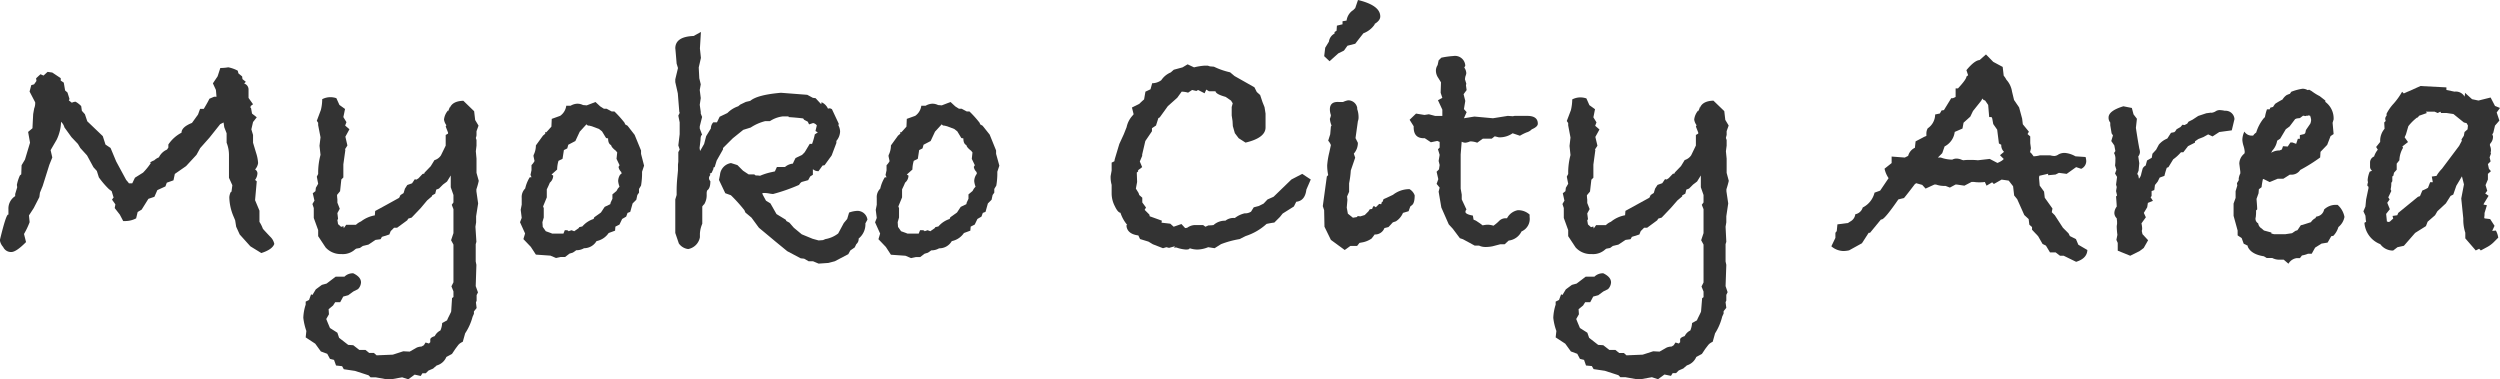 <svg xmlns="http://www.w3.org/2000/svg" width="444.59" height="67.44" viewBox="0 0 444.59 67.44"><defs><style>.cls-1{fill:#333;}</style></defs><g id="レイヤー_2" data-name="レイヤー 2"><g id="レイヤー_1-2" data-name="レイヤー 1"><path class="cls-1" d="M48.78,43.38q-.36,1-2.31,1.62l-1.95-1.2-1.89-2.1L42,40.32l-.18-1.14-.25-.6a9.19,9.19,0,0,1-.79-3.48,2.47,2.47,0,0,1,.23-.9l.16-.12.15-1.14-.6-1.32V27.54a5.92,5.92,0,0,0-.42-2.16V23.7l-.42-1.08-.12-.84-.6.3-1.91,2.4L35.6,26.34l-.66,1.2-1.85,2-2,1.39-.24,1.14-1.19.42-.24.66-1.44.66L27.46,35l-1.07.36-1.2,1.92-.71.42-.27,1.13a4.1,4.1,0,0,1-1.94.48h-.36l-.6-1.14L20.4,37l.12-.66-.6-.84.3-.42L20.16,35l-.3-1-.48-.36a15.4,15.4,0,0,1-1.8-2.1l-.36-1.14-.6-.66-1.14-2.1-1.2-1.32-.42-.72-1.14-1.2-1.26-1.74a2.12,2.12,0,0,0-.6-1,7.79,7.79,0,0,1-.78,3.18L9,26.7,9.3,28l-.53,1.32L7.59,33.07l-.49,1.2L7,35.05,6,37l-.85,1.31.12,1.2a14.22,14.22,0,0,1-1,2.1l.36,1.44Q2.88,44.82,2,44.82a1.54,1.54,0,0,1-1.44-.9A2.3,2.3,0,0,1,0,42.84V42.6q1.08-4.44,1.44-4.44a.05.05,0,0,1,.06.06v-1a2.61,2.61,0,0,1,1.2-2.34V34.5l.36-1.2L3,32.88a7.54,7.54,0,0,1,.54-1.68L3.78,31l.06-1.62.6-1,.9-3L5,23.46l.78-.66v-.18l.12-2.34.18-1a2.45,2.45,0,0,0,.18-.84v-.24l-1-1.92.3-1.14L6.06,15l.42-.6-.06-.48.78-.72.54.24.72-.66.84.12,1.5,1v.43l.54.36.24,1.4.42.36.36,1.15-.12.25.54.42a1.49,1.49,0,0,1,.66-.18,4.26,4.26,0,0,1,1,.78l.12.84.54.6.42,1.26,2.76,2.64.48,1.5.9.6,1,2.4L22.44,32l.36.42.12.18h.6l.48-1,1.44-.9A11.54,11.54,0,0,0,26.82,29s0-.06-.12-.06h-.06a2.84,2.84,0,0,1,.78-.42,2.65,2.65,0,0,1,.84-.54,2.86,2.86,0,0,1,1.44-1.38l.24-.36v-.54a6.32,6.32,0,0,1,2.34-2.1q0-1,1.86-1.74l1.08-1.5.36-1h.66q.72-1.2,1-1.8l.84-.36h.42L38.4,16l-.54-1.18.84-1.25.48-1.48a8.23,8.23,0,0,0,1-.06l.42-.06a6,6,0,0,1,1.68.6l.12.48.66.54.06.48.6.48-.3.3a1.12,1.12,0,0,1,.78,1v1.56L45,18.54l-.41.3-.07.3.12.06.18,1,.84.66-.66.84L44.7,23l.3,1v1.38l.54,1.8A7.09,7.09,0,0,1,45.9,29a2.17,2.17,0,0,1-.54,1.14.78.78,0,0,1,.42.72A2.19,2.19,0,0,1,45.36,32l.3.24-.3,3.36.78,1.86v2a5.61,5.61,0,0,1,.6,1.2q.12.18,1.32,1.44A2.43,2.43,0,0,1,48.78,43.38Z"/><path class="cls-1" d="M85.14,32.16a12.6,12.6,0,0,1-.42,1.5l0,.36.31,2.16-.36,2.28v1.08l-.12.78L84.72,43l-.12.42V46.5l.12.6-.12,3.78L85,52l-.24.48v1l-.12.3.12,1-.48.6v.42l-.24.54a9.94,9.94,0,0,1-1.32,2.94l-.42,1.5a2.78,2.78,0,0,0-.6.36l-.18.18-.54.72-.6.9-1,.54A2.6,2.6,0,0,1,77.64,65a2.2,2.2,0,0,1-.42.36l-.18.18-.84.36-.48.48h-.6l-.3.48-1.08-.24-1.14.84-1.08-.36-2,.36h-.72l-2-.36h-.9l-.36-.36-2.4-.78-2-.3-.3-.54L59.76,65l-.36-1-.72-.18-.48-.9-1.14-.42-1-1.38L54.36,60l.12-1.14a11,11,0,0,1-.54-2.34,8.29,8.29,0,0,1,.42-2.34v-.54l.6-.3.36-1,.24.12.6-1,1.08-.8.84-.23L59.7,49.2h1.56a2.11,2.11,0,0,1,1.56-.6q1.38.66,1.38,1.62a1.81,1.81,0,0,1-.54,1.2l-.83.42-.9.66-.89.24-.54,1-.89,0-.38.59-.79.66.06.9-.48.84.24.6.42,1,1.32.84.3.9,1.62,1.26.9.06,1.08.84H65l.66.54h.84l.48.42,2.88-.12,1.86-.6,1.14.06,1.26-.72a2.45,2.45,0,0,1,.84-.18l.42-.24.3-.48.6.18.24-.24v-.48c0-.24.31-.44.8-.6a2.2,2.2,0,0,1,1-1,3.66,3.66,0,0,0,.31-1.32l.87-.48.18-.42c.17-.32.33-.66.5-1l.06-.18L80.39,53l.25-.18v-1l-.36-.9.36-.72V43.5l-.42-.78.42-1.26V37.2l-.3-.78.3-.42V34.68l-.48-1.38V31.2l-.66,1.08-.72.54-.72.72-.48.18-.18.72-.54.3-.06.18-.84.72L74.82,37,73.2,38.7l-.6.18-.18.3-1.8,1.32h-.54l-.6.6-.24.6-1.32.42-.24.42-.9.12-1.26.84-1,.24L64,44.1l-.66.12-.18.12a3.21,3.21,0,0,1-2.46.84A3.59,3.59,0,0,1,57.9,44l-1.32-2V40.92l-.78-2.16V37l-.24-.72.36-.6-.3-1.32L56.1,34l.07-.6.41-.72-.24-1.26.24-.48v-.42A12.34,12.34,0,0,1,57,27.54l-.18-1.62.18-1.5-.42-2.16v-.42l-.24-.36.72-1.92a7.89,7.89,0,0,0,.24-1.92,3.2,3.2,0,0,1,1.44-.36,3.4,3.4,0,0,1,1.08.18l.54,1.2,1,.72q-.18.9-.3,1.44l.55.9-.23.61.76.66-.72,1.32.36,1.56-.42.66.06.12-.36,2.58v2.33l-.36.36L60.48,34l-.54.66a6.56,6.56,0,0,0,.06.78v.6l.42,1.08-.42.78.12,1-.12.24.12.72.54.48.42-.12.06.36.42-.6H63.3a3,3,0,0,1,.9-.6,5.58,5.58,0,0,1,2.46-1.08l.06-.78q1.68-.9,4.26-2.34l.24-.48-.3.18.85-.54.24-.78.42-.66.85-.3.48-.72.3.06.37-.24.72-.77.3-.06.06-.18,1.09-1.13.66-1.08a2.08,2.08,0,0,0,1.15-.84l.85-1.74V24l.42-.24v-.18l-.42-1.08.12-.24a2.16,2.16,0,0,1-.42-1,2.93,2.93,0,0,1,.72-1.62v.18l.24-.6L80,19v.18q.48-1.2,2.4-1.26l1.92,1.86.18,1.56.6,1-.36,1V24q0,.18-.12.54l.12.36v1l-.12,1,.12,1.32v2.52Z"/><path class="cls-1" d="M114.54,29.46l-.36,1.08A13.16,13.16,0,0,1,114,33l-.36.6v.66l-.3.42-.18.84-.66.66-.42,1.5-.48.18-.24.66-.72.42-.48,1-.72.36-.06.72-1.14.42a3.42,3.42,0,0,1-1.92,1.38l-.24.06a2.56,2.56,0,0,1-2.22,1.26,2.63,2.63,0,0,1-1.38.36l-.6.42-.6.18-.78.6h-.78l-.84.18-1-.42-2.58-.18-.9-1.38-1.32-1.38.3-1-.9-2,.3-.78-.18-1.44.18-.9v-1.2a2.12,2.12,0,0,1,.62-1.68,6.36,6.36,0,0,1,.81-2h.31l-.18-.42.18-.84v-.9a3.09,3.09,0,0,0,.54-.72l-.18-.84V27.6a3.85,3.85,0,0,0,.42-1.74l1.26-1.74q.3-.24.42-.36l-.06-.24h.24l.9-1,.06-1.38,1.5-.54a2.59,2.59,0,0,0,1.08-1.8h.78a2.55,2.55,0,0,1,1.2-.36,2.25,2.25,0,0,1,1,.24l.66.06,1.56-.6.84.78.66.42h.48l.9.48h.48a19.1,19.1,0,0,1,1.8,2l.12.3.42.24,1.26,1.62L114,26.76v.6Zm-4,1.42-.06-.3a1.54,1.54,0,0,1-.48-.9l.18-.3-.54-1.13.12-1.14-.24-.3q-.78-.6-.84-1-.54-.24-.54-1.2l-.36-.06-.72-1.19-.54-.42-1.26-.48-.48-.12a.48.48,0,0,1-.48-.24l-1.2,1.31-.78,1.67-1.26.66-.18.65-.6.3-.24,1.55-.72.36a5.64,5.64,0,0,0-.24,1.55l-1,.89.3.18a1.65,1.65,0,0,1-.6,1.26c-.14.35-.32.75-.54,1.19v1.43l-.66,1.61.12.3v1.67l-.24.83.06.84.54.77.84.3.3.12h2l.24-.6h.24q.36,0,.42.18l.54-.18.48.18.78-.54.12-.19.54-.12a4.47,4.47,0,0,1,2-1.33l.12-.3,1.19-.85.66-1,1-.48.07-.3.31-.66v-.78l.72-.6.24-.42.3-.36a3.69,3.69,0,0,1-.24-1,2.23,2.23,0,0,1,.36-1.14Z"/><path class="cls-1" d="M154.26,39.06l-.36.66a3.26,3.26,0,0,1-1.2,2.7,1.2,1.2,0,0,1-.42,1L152,44l-.78.54-.36.66-2.4,1.26-1.14.3-1.74.12-1-.42h-.78L143,46l-.6-.06L140,44.67l-2.16-1.77q-1-.84-2.88-2.4l-1.32-1.8-1.08-.9-.18-.42-.54-.66a27,27,0,0,0-1.86-2l-1-.36L127.86,32l.18-.9A2.32,2.32,0,0,1,130,29l1.14.36,1,1,1,.66h1l.24.18a4.11,4.11,0,0,1,.78.06,11,11,0,0,1,2.1-.66l.54-.12.36-.78h1.44a2.49,2.49,0,0,1,1.38-.6H141q.18-.42.48-1l1.14-.54.48-.48.9-1.5h.42a11.39,11.39,0,0,0,.48-1.68l.54-.36-.42-.24.24-1a1.1,1.1,0,0,0-.66-.42l-.72.24-.23-.48L143,21.3l-.17-.24c-.61-.08-1.47-.16-2.59-.24V20.7H139.2a5.33,5.33,0,0,0-2.28.84h-.84a8.45,8.45,0,0,0-2.58,1.14l-1.32.41-1.86,1.5-1.74,1.73,0,.24-1.13,2-.35,1.14-.23.12v.24q-.18.36-.3.66l-.36.18.12.18-.18.3a.67.67,0,0,0-.06.3.75.75,0,0,0,.24.54c0,.84-.18,1.38-.55,1.62a1.2,1.2,0,0,0-.11.48v.3a3.08,3.08,0,0,1-.42,1.68,2.2,2.2,0,0,0-.36.42v3.07a5.11,5.11,0,0,0-.42,1.74v.66a2.61,2.61,0,0,1-2.08,2.1,2.36,2.36,0,0,1-1.67-1l-.63-1.86V35.46l.24-.78V34q0-1.2.12-2.43t.12-1.29v-1l.06-.54V27.06l.24-.48-.24-.72.24-2v-2.1l-.24-1.2.24-.48-.07-.24-.26-3.24-.45-2V14.1l.48-2-.24-.78-.12-1.44q-.12-1.44-.12-1.26c0-1.4,1.08-2.14,3.26-2.22l1.3-.72-.18,2.94.18,1.68L124.26,12l.1,1.92.26,1.08-.18,1,.18,1.44-.18,1.2.18,1.26v.3l.24.6-.42,1.68v.36l.42,1.14c-.19.08-.28.38-.28.9l-.17,1.44.09.54.72-1.26.36-1.38.84-1.38a1.6,1.6,0,0,1,.42-1.08h.66l.48-1,1.38-.66a4.86,4.86,0,0,1,1.92-1.2l.36-.3,1-.48.78-.18q1.26-1.08,5.46-1.44l4.68.36,1,.54.48.06,1,1.08.06-.36a2.26,2.26,0,0,1,1.14,1.14q.3-.06.24-.06a.8.8,0,0,1,.48.18L149.16,22l-.06.3a2.46,2.46,0,0,1,.3,1.08,2.72,2.72,0,0,1-.66,1.68v.36l-.84,2.22-1.26,1.74-.36.06-.72,1a1.38,1.38,0,0,1-1-.36v1l-.48.3-.36.66-1.08.3q-.24.06-.54.54a31.52,31.52,0,0,1-4.62,1.62,4.9,4.9,0,0,1-.69-.09,5.13,5.13,0,0,0-.87-.09.84.84,0,0,0-.36.06c0,.12.26.56.66,1.31l.79.48,1.08,1.9,1.64,1,.12.24.54.29.78.9,1.41,1.17,1.92.79,1.08.3.78-.06.42-.18a5.18,5.18,0,0,0,2.28-1l1-1.86.6-.72L151,37.8a4.84,4.84,0,0,1,1.44-.3A1.79,1.79,0,0,1,154.26,39.06Z"/><path class="cls-1" d="M177.72,29.46l-.36,1.08a13.16,13.16,0,0,1-.18,2.46l-.36.6v.66l-.3.42-.18.84-.66.66-.42,1.5-.48.18-.24.66-.72.42-.48,1-.72.36-.06.72-1.14.42a3.42,3.42,0,0,1-1.92,1.38l-.24.06A2.56,2.56,0,0,1,167,44.16a2.63,2.63,0,0,1-1.38.36l-.6.42-.6.18-.78.6h-.78l-.84.18-1-.42-2.58-.18-.9-1.38-1.32-1.38.3-1-.9-2,.3-.78-.18-1.44.18-.9v-1.2a2.12,2.12,0,0,1,.62-1.68,6.36,6.36,0,0,1,.81-2h.31l-.18-.42.18-.84v-.9a3.09,3.09,0,0,0,.54-.72l-.18-.84V27.6a3.85,3.85,0,0,0,.42-1.74l1.26-1.74q.3-.24.42-.36l-.06-.24h.24l.9-1,.06-1.38,1.5-.54a2.59,2.59,0,0,0,1.08-1.8h.78a2.55,2.55,0,0,1,1.2-.36,2.25,2.25,0,0,1,1,.24l.66.06,1.56-.6.84.78.66.42h.48l.9.48h.48a19.1,19.1,0,0,1,1.8,2l.12.3.42.24L176,23.94l1.14,2.82v.6Zm-4,1.42-.06-.3a1.54,1.54,0,0,1-.48-.9l.18-.3-.54-1.13.12-1.14-.24-.3q-.78-.6-.84-1-.54-.24-.54-1.2l-.36-.06-.72-1.19-.54-.42-1.26-.48-.48-.12a.48.48,0,0,1-.48-.24l-1.2,1.31-.78,1.67-1.26.66-.18.65-.6.3-.24,1.55-.72.36a5.64,5.64,0,0,0-.24,1.55l-1,.89.3.18a1.65,1.65,0,0,1-.6,1.26c-.14.35-.32.75-.54,1.19v1.43l-.66,1.61.12.3v1.67l-.24.83.06.84.54.77.84.3.3.12h2l.24-.6H164q.36,0,.42.18l.54-.18.48.18.78-.54.12-.19.54-.12a4.47,4.47,0,0,1,2-1.33l.12-.3,1.19-.85.66-1,1-.48.07-.3.31-.66v-.78l.72-.6.24-.42.3-.36a3.69,3.69,0,0,1-.24-1,2.23,2.23,0,0,1,.36-1.14Z"/><path class="cls-1" d="M233.1,31.92l-.78,1.8q-.24,2-1.8,2.16l-.42.84-2,1.26-.48.6-1,1q-.54.06-1.38.24a10.13,10.13,0,0,1-3.72,2.16l-1.08.54a16.81,16.81,0,0,0-3.3.9l-1.14.72-1.14-.18a5.39,5.39,0,0,1-1.92.42,4.36,4.36,0,0,1-1.38-.24q0,.24-.66.24a6.31,6.31,0,0,1-1.68-.36h-.48l.24-.24-1.08.3-.48-.12-.6.18-1.8-.7-.78-.47-1.5-.46-.3-.64c-1.24-.16-1.94-.68-2.1-1.58V40h.12a6.42,6.42,0,0,1-1.2-2.16q-.48-.06-1-1.17a4.88,4.88,0,0,1-.57-2.25V32.88a5.19,5.19,0,0,1-.18-1.56l.18-1V28.92l.49-.24.06-.36.81-2.7.8-1.74.5-1.26a4.35,4.35,0,0,1,1-2l.25-.3-.3-1.2,1.32-.66a11.31,11.31,0,0,1,.84-.78l.24-1.38.9-.42.3-1.08a2.72,2.72,0,0,0,1.62-.54,3.74,3.74,0,0,1,1.68-1.38l.54-.48,1.56-.42.9-.54,1.14.54a11.18,11.18,0,0,1,1.8-.3h.66l.36.12.72.06a13.14,13.14,0,0,0,2.88,1l.78.66,3.54,2,.42.84.6.54.42,1.26.36.9.18,1.14v2.46q0,1.86-3.56,2.7l-1.22-.78-.68-.9-.36-1.26-.05-.89-.15-1,0-1.5.18-.66-.3-.48-.78-.54-.18-.12q-1.74-.48-1.8-1H215l-.48-.3-.3.66L213.06,16l-.3.18L212,16l-.72.48a4,4,0,0,0-1.14-.18l-.78,1.08-1.68,1.5-1.44,2L206,21l-.42,1.32-.72.48v.54l-1.18,1.74-.56,2.4v.24l-.42,1,.42,1-.72.54v.24l-.24.18.06,1.68L202,33.54l.48.78.12.36.54.48V36l.66.9-.24.42.84.84.06.3,2.16.78-.06.36,1.56.18.6.54,1.38-.48.66.72.36-.05a2.47,2.47,0,0,1,1.39-.49h1.44l.42.3.54-.24a5,5,0,0,0,.9-.06,3,3,0,0,1,2.11-.77,2.34,2.34,0,0,1,1.68-.48,4.53,4.53,0,0,1,1.74-.83,1.93,1.93,0,0,0,1.14-.3l.48-.77.91-.24.84-.42.7-.74,1.08-.48,3.17-3.07,1.92-1Z"/><path class="cls-1" d="M251.58,34.74q0,1.38-.48,1.74l-.3.24-.3.84-1,.3a3.32,3.32,0,0,1-1.26,1.5l-.54.18-.78.84-.72.18a1.77,1.77,0,0,1-1.74,1.14q-.12.18-.54.72a4.29,4.29,0,0,1-1.86.72l-.3.06-.42.54h-1.2l-1,.72-2.46-1.8-1.14-2.34-.06-2.94-.24-.72.72-5.28.24-.24a8.87,8.87,0,0,1-.18-1.74,13.64,13.64,0,0,1,.36-2.22l.3-1.38a2.42,2.42,0,0,0-.48-.78l.36-1.14.12-1.38.12-.18a3.78,3.78,0,0,1-.3-1.2,2,2,0,0,0,.12-.33,1.29,1.29,0,0,0,.06-.33,3.23,3.23,0,0,1-.18-1q0-1.44,1.62-1.32h.72a3.57,3.57,0,0,1,.9-.3,1.63,1.63,0,0,1,1.62,1.32v.24a4.36,4.36,0,0,1,.24,1.38,1.86,1.86,0,0,1-.12.78l-.42,3,.42.84a2.87,2.87,0,0,1-.72,1.92l.24.72-.78,2.28a16.85,16.85,0,0,1-.3,2.28v1.5l-.36.84.06.6-.12,1.38L239.7,38l.9.72.72-.12.12-.18.48.06.78-.24.66-.66.23-.36.42-.06.12-.3.18-.24.36.24.6-.6.36.06.12-.42h.12l.17-.48.55-.24,1.14-.54a4.73,4.73,0,0,1,2.7-1h.24A2.11,2.11,0,0,1,251.58,34.74ZM245.46,2.93q0,.72-1,1.32v.11a4.2,4.2,0,0,1-2,1.56L241.61,7l-.6.78-1.38.35L239,9l-1,.49-1.56,1.4-.95-.9.18-1.5.66-1.08a1.89,1.89,0,0,1,1-1.44V5.7l.36-.24.06-.9,1-.24V3.78l.72-.12a2.63,2.63,0,0,1,1-1.74l.18-.12.36-.36L241.5,0C244.14.64,245.46,1.61,245.46,2.93Z"/><path class="cls-1" d="M273.48,22q0,.54-1.08,1a2,2,0,0,1-.9.54,8.13,8.13,0,0,0-1.2.6L269,23.7a4,4,0,0,1-2.46.72l-.72-.18-.54.42H263.7l-1,.72a3.69,3.69,0,0,0-1.26-.24,2.71,2.71,0,0,1-.84.24,1.49,1.49,0,0,1-.66-.18l-.18,2.28v3.78l0,2.28.19,1.08,0,.84.84,1.8a.58.58,0,0,0-.18.42q0,.42,1.32.66l.12.72.42.18.72.48.48.36a5.06,5.06,0,0,1,.84-.12,3.4,3.4,0,0,1,1.08.18,7.19,7.19,0,0,0,1-.84,1.59,1.59,0,0,1,1-.48H268a2.74,2.74,0,0,1,1.92-1.44,3,3,0,0,1,2.1.78v.42a2.43,2.43,0,0,1-1.44,2.58,2.9,2.9,0,0,1-2.28,1.62l-.72.66h-.78l-1.38.36a6.1,6.1,0,0,1-1.38.12,2.52,2.52,0,0,1-1-.24h-.78l-2.1-1.14-.54-.18-1.26-1.68-.72-.78-1.32-3-.48-2.82.18-.72-.54-.66.3-.84-.3-1.32.42-.42.12-.78-.18-.72.18-1.08-.3-1,.3-.3v-1l-.42-.18-1.14.24-1.08-.72h-.18q-1.8,0-1.8-1.95v-.18l-.72-1.15,1.14-1.1,1.5.24.78-.12,1.14.3h1.26V19.5l-.78-1.68.78-.42-.3-.9.06-1.86-.48-.78a2.29,2.29,0,0,1-.42-1.2,1.75,1.75,0,0,1,.3-1.08l.18-.84.48-.48a15,15,0,0,1,2.16-.3,1.82,1.82,0,0,1,2.1,1.75l-.18.3a1.86,1.86,0,0,1,.36,1,1.8,1.8,0,0,1-.06.3l-.12.36-.06.42.24.79-.06.3.12.84-.54.73.3,1.2-.24,1.45.48.54-.48,1.09,1.86-.3,3.3.3,2.64-.42.9.06.3-.06h2.34Q273.48,20.64,273.48,22Z"/><path class="cls-1" d="M307.44,32.16q-.15.66-.42,1.5l0,.36.32,2.16L307,38.46v1.08l-.13.78L307,43l-.13.42V46.5l.13.6-.13,3.78.36,1.08-.23.48v1l-.13.3.13,1-.48.6v.42l-.25.54A9.94,9.94,0,0,1,305,59.28l-.42,1.5a2.62,2.62,0,0,0-.59.36l-.18.18-.55.72-.6.9-1,.54a2.64,2.64,0,0,1-1.68,1.5,3.09,3.09,0,0,1-.42.36l-.19.18-.83.36-.48.48h-.6l-.3.48L296,66.6l-1.15.84-1.08-.36-2,.36h-.71l-2-.36h-.9l-.35-.36-2.41-.78-2-.3-.31-.54L282.05,65l-.35-1-.73-.18-.47-.9-1.14-.42-1-1.38L276.65,60l.13-1.14a9.89,9.89,0,0,1-.55-2.34,8.66,8.66,0,0,1,.42-2.34v-.54l.6-.3.37-1,.24.12.6-1,1.08-.8.84-.23L282,49.2h1.55a2.13,2.13,0,0,1,1.57-.6q1.38.66,1.38,1.62a1.81,1.81,0,0,1-.54,1.2l-.84.42-.89.66-.9.24-.53,1-.9,0-.37.59-.8.66.06.9-.48.84.24.6.42,1,1.32.84.31.9,1.61,1.26.91.06,1.08.84h1.08l.66.54h.84l.47.42,2.88-.12,1.87-.6,1.13.06,1.26-.72a2.49,2.49,0,0,1,.84-.18c.08,0,.23-.12.42-.24l.31-.48.59.18.24-.24v-.48c0-.24.31-.44.81-.6a2.11,2.11,0,0,1,1-1,4.15,4.15,0,0,0,.31-1.32l.86-.48.19-.42c.16-.32.33-.66.49-1l.06-.18.19-2.34.25-.18v-1l-.36-.9.36-.72V43.5l-.42-.78.42-1.26V37.2l-.31-.78.31-.42V34.68l-.48-1.38V31.2l-.67,1.08-.71.54-.72.72-.48.18-.18.72-.55.3,0,.18-.85.72L297.12,37,295.5,38.7l-.61.18-.18.3-1.79,1.32h-.54l-.6.6-.24.6-1.33.42-.24.42-.89.12-1.27.84-1,.24-.48.36-.66.12-.18.12a3.19,3.19,0,0,1-2.45.84A3.58,3.58,0,0,1,280.2,44l-1.32-2V40.92l-.78-2.16V37l-.24-.72.35-.6-.29-1.32.47-.36.07-.6.42-.72-.25-1.26.25-.48v-.42a12.27,12.27,0,0,1,.41-2.94l-.17-1.62.17-1.5-.41-2.16v-.42l-.25-.36.73-1.92a8.41,8.41,0,0,0,.24-1.92,3.16,3.16,0,0,1,1.44-.36,3.49,3.49,0,0,1,1.08.18l.53,1.2,1,.72c-.12.6-.21,1.08-.29,1.44l.55.9-.23.61.76.66-.73,1.32.37,1.56-.43.66.06.12-.35,2.58v2.33l-.36.36-.24,2.1-.55.66a6.56,6.56,0,0,0,.06.78v.6l.42,1.08-.42.78.13,1-.13.24.13.72.54.48.42-.12.06.36.42-.6h1.74a2.72,2.72,0,0,1,.9-.6A5.48,5.48,0,0,1,289,38.28l.06-.78,4.26-2.34.24-.48-.31.18.85-.54.24-.78.43-.66.84-.3.49-.72.3.06.36-.24.73-.77.3-.06.06-.18,1.09-1.13.66-1.08a2.15,2.15,0,0,0,1.15-.84l.84-1.74V24l.42-.24v-.18l-.42-1.08.12-.24a2.16,2.16,0,0,1-.42-1,3,3,0,0,1,.72-1.62v.18l.24-.6.07-.24v.18c.31-.8,1.11-1.22,2.39-1.26l1.93,1.86.18,1.56.6,1-.36,1V24a5.46,5.46,0,0,0-.13.54l.13.36v1l-.13,1,.13,1.32v2.52Z"/><path class="cls-1" d="M371.21,44.46q-.06,1.5-2,2.1L367,45.48h-.66l-.78-.6h-1l-.72-1.2-.6-.3L362.45,42l-1.08-1.14v-.48l-.48-.42-.12-1-.78-.72-1.26-2.82-.54-.66L358,33.12l-.78-1-1.26-.18-1.38.78-.3-.3-1,.6-.3-.66a5,5,0,0,1-.9.06,5.44,5.44,0,0,1-1-.06h-.48l-1.26.66L348,32.82h-.24l-1,.54-.78-.3a4.39,4.39,0,0,1-1.68-.24H344l-1.56.72-.6-.66-1.08-.3-.24.18q-1.32,1.74-1.92,2.46l-1,.24q-2.28,3.3-2.88,3.54l-.24.06-1.92,2.34h-.24l-1.2,1.86-2.28,1.26a5.16,5.16,0,0,1-1,.12,3.37,3.37,0,0,1-2.16-.84l.72-1.5v-.9l.24-.3.12-1.2,1.86-.24.48-.3a1.66,1.66,0,0,0,.84-1.26,1.7,1.7,0,0,0,1.32-1.2,4,4,0,0,0,2.1-2.64l1-.36,1.5-2.22a4.64,4.64,0,0,1-.72-1.68l1.26-1V27.84l2.34.18.6-.3a2.18,2.18,0,0,1,1.2-1.44l.12-1.14,1.26-.66a3.63,3.63,0,0,1,.66-.3v-.36a1.9,1.9,0,0,1,.24-1,3,3,0,0,0,1.32-2.46l.84-.18.3-.54.42-.06L347,17.46h.3l.48-.22V15.72h.42q1.5-1.62,1.5-2.1l.3-.24-.3-.9q1.44-1.74,2.34-1.8l1.14-1L354.47,11l1.68.9.18,1.56a3.76,3.76,0,0,1,.48.72,4,4,0,0,1,1,2.1l.36,1.5.9,1.32.54,2,.12,1,1.08,1.32-.24.42.48.42v1.2l.12.9q-.18.9-.18.66l.3.3.36.48a5.19,5.19,0,0,0,1.14-.18h1.8a3.28,3.28,0,0,0,.72.12,1.33,1.33,0,0,0,.75-.27,2.2,2.2,0,0,1,1.23-.27,4.61,4.61,0,0,1,1.8.6l1.8.12a3.28,3.28,0,0,1,.12.72,1.5,1.5,0,0,1-.9,1.38l-.9-.3-1.68,1.2-1.38-.18-.6.3-1.32.12V30.9l-1.56.36-.06.36.12,1.38.78,1.08.12,1.08L365,37.08l-.12.66.54.54,1.44,2.22,1,1,.24.48,1.08.54.42,1Zm-14.82-16.2h-.06l-.66-.66.72-.6a1.57,1.57,0,0,1-.49-1.25l-.42-.24-.31-2.45-.7-1-.18-1-.12-.24h-.42l-.18-2.16-.54-.78-.3-.12-.18-.24-.24.42-1.44,1.8-.48,1-1.2,1.08L349,22.86l-1.38.6a3.35,3.35,0,0,1-1.8,2.58l-.42,1.2-.78.78h.54a5.92,5.92,0,0,0,1.8.36h.24a1.6,1.6,0,0,1,.72-.18,2.41,2.41,0,0,1,1,.24l.24.06a7.69,7.69,0,0,1,1.14-.06,12.65,12.65,0,0,1,1.44.06l2.1-.24,1.38.72q1-.42,1.2-.84a.05.05,0,0,0,.06.06Z"/><path class="cls-1" d="M397.37,21.18l-.48,2-2.22.3-1.2.78-.78-.36-.84.47-.9.35-.6.41,0,.23-1.24.63-.84,1.09h-.42a7.76,7.76,0,0,1-1.38,1.26l-.84,1.38-.3.12a14.29,14.29,0,0,0-.42,1.44l-.84.3-.36.72-.48.6-.12.9-.48.18v.9l-.18.18q.18.3.42.66l-.9.36-.12.78-.6,1,.36.78-.78,1.08a5.06,5.06,0,0,1,.12.84v.24a1,1,0,0,0-.06.3l.12.54,1,1.08-.78,1.38-.72.54-1.68.84-2.22-.9V43.2l-.24-.54.18-.9a12.73,12.73,0,0,1-.12-1.44,2.58,2.58,0,0,1,.06-.48v-.42l-.06-.6a1.32,1.32,0,0,1-.42-1,2,2,0,0,1,.42-1.08q0-.3-.12-1.8l.18-.18-.18-.78.12-.72-.12-.42.18-1.38-.36-.6.24-.66-.24-.78a6.1,6.1,0,0,0,.06-1,2.07,2.07,0,0,0-.24-1.2l.24-.36L376,25.86l-.54-.78.3-1-.24-.36-.24-1.44v-.48a1.36,1.36,0,0,1-.3-.9q0-1.2,2.64-2l1.5.3.3,1.14.6.78-.18,1.62q.18,1.2.42,2.64l.18,1a2.72,2.72,0,0,1,.12.66,1.37,1.37,0,0,1-.3.78l.18,1.2-.12,1.32-.24.6.18.24.12.6a1.69,1.69,0,0,0,.42-.9l.24-.9a1.18,1.18,0,0,1,.54-.54l.24-.9.84-.48.12-.72.66-.72.48-.9a3.79,3.79,0,0,1,1.5-1.08l.12-.18.54-.84.6-.12.18-.18.24-.36.66-.36.36-.42.36.06.48-.24.24-.36.72-.36,1-.66,1.44-.48.9-.12V20a.05.05,0,0,0-.06.06h.06a1.84,1.84,0,0,0,.72-.24,1.31,1.31,0,0,1,.84-.24,5.06,5.06,0,0,1,.84.12A1.58,1.58,0,0,1,397.37,21.18Z"/><path class="cls-1" d="M416.93,38.58a3,3,0,0,1-1.08,1.8,3.74,3.74,0,0,1-.9,1.56l-.36.06-.66,1.14-1.08.18-1.14.72-.6,1.08h-.66a4.59,4.59,0,0,1-1.08.31l-.36.47h-.54a2,2,0,0,0-1.5,1l-.84-.72h-.72a2.68,2.68,0,0,1-1.32-.3h-1l-.48-.3c-1.52-.24-2.48-.81-2.88-1.72V43.7l-.72-.36-.36-1-.72-.48V41l-.72-2.62V36.2l.36-1V34l.3-1-.06-.42.42-.71-.12.12a2.55,2.55,0,0,1,.3-1.14v-.3l-.18-1.44a2.33,2.33,0,0,1,.9-1.8.84.84,0,0,0,.06-.36,4.79,4.79,0,0,0-.21-1,4.64,4.64,0,0,1-.21-1.05,3.58,3.58,0,0,1,.36-1.5,1.56,1.56,0,0,0,1.38.72h.18a1.69,1.69,0,0,1,.54-.54,7.52,7.52,0,0,1,1.32-2.52l.24-.24a7.46,7.46,0,0,1,.36-1.38h.48l.12-.3.48-.12a4.57,4.57,0,0,1,.39-.57,14.12,14.12,0,0,1,1.29-.75,2.61,2.61,0,0,1,.72-.78,4.66,4.66,0,0,1,.6-.24l.24-.36a9.41,9.41,0,0,1,2-.54,1.78,1.78,0,0,1,.9.24l.3-.06.42.24a9.46,9.46,0,0,0,1.44.9l1,.78v.24A3.66,3.66,0,0,1,415,21.24l-.18.6.18,2-.54.36-.6,1.56L412.67,27l-.06,1a29.2,29.2,0,0,1-3.54,2.22,1.85,1.85,0,0,1-1.68.84h-.18l-1.14.72h-1l-1.44.6-1.08-.54h-.12a13,13,0,0,0-.24,1.45l-.48.36-.06.72-.36,1c.08,1,.12,1.59.12,1.87l-.2.18a8.12,8.12,0,0,1-.05,1.15.41.41,0,0,1-.05.18v.18a.9.9,0,0,0,.48.79,1.21,1.21,0,0,0,.6.9l.42.37,1.32.36v.18l.48.12h2l1.2-.18.6-.41.36-.12.6-.89.3-.06,1.5-.48a2,2,0,0,1,.78-.71l.18-.29a1.54,1.54,0,0,0,1.38-1.25,3,3,0,0,1,2.16-.83h.24A3.76,3.76,0,0,1,416.93,38.58ZM411,21.3a3,3,0,0,0-.18-.72l-.3-.06-.12.06h-.24a.53.53,0,0,1-.24.06.46.46,0,0,1-.18-.06h-.18L409,21l-.54.06-.3.12-1,1.32-.66.48-1,1.68-.54.36a3.39,3.39,0,0,1-.84,1.74l-.24.42a2.73,2.73,0,0,1,1.5-.42l.42-.18L406,26l.84.06.48-.72h.36l.66.24.3-.9H409v-.66l.78-.18.18-.18.12-.54.78-1.14A1.94,1.94,0,0,0,411,21.3Z"/><path class="cls-1" d="M444.59,19.2,444,20l.48,1.44-.78.9-.3,1.26-.18.3.12.3a1.71,1.71,0,0,1-.42,1.26l-.12.18v.24a2,2,0,0,1,.18.78,1,1,0,0,1-.06.42l.06.24-.24.66.18.72-.48.48.18.84.36.42-.54.48v1l-.42,1,.3,1-.36.48.6.42-.84,1.38-.06.18.6.12-.42,1.38V38a2.85,2.85,0,0,1-.06.66l.06.18,1,.12.78,1.2-.42.9.66-.06a3.86,3.86,0,0,1,.42,1.26l-.9.9a5.17,5.17,0,0,1-1.2.84l-1,.54-.3-.3-.6.3-1.86-2.15v-1a7.65,7.65,0,0,1-.36-2.21v-.35l-.36-3.53.48-2.51-.36-1.43-1,1.68-.54,1.56-.48.24-.84,1.33-1.5,1.39-.42.72-1.32,1.15-.3.78-1.92,1.21-2,2.29-1.14.25-.78.6a2.78,2.78,0,0,1-2.28-1.14,4.4,4.4,0,0,1-2.82-3.8l.3-.18-.06-.36-.06-.72-.36-.78.36-.85.12-1.26.42-2V33.2A.53.53,0,0,1,421,33a2,2,0,0,1,.12-.6,1.25,1.25,0,0,1-.06-.48,4.72,4.72,0,0,1,.36-1.39l.42-.18a.86.86,0,0,1-.36-.66v-.78a1.15,1.15,0,0,1,.72-1.08,3.54,3.54,0,0,1,.66-1.21l-.3-.48.72-.9V25a3.26,3.26,0,0,1,.78-2.1L424,21.78l.24-.24v-.18a.46.46,0,0,1-.06-.18.81.81,0,0,1,.24-.6v-.36a7.85,7.85,0,0,1,1.26-1.8,12.45,12.45,0,0,0,1.5-2.1l.3.3.66-.3.3-.12,2-.9,4.62.24V16l1.44.3a1.78,1.78,0,0,1,1.8.9,1.76,1.76,0,0,1,.06-.42V16.5l1.26,1.14,1.14.24,2.16-.54.78,1.5Zm-5.7,3.12-.24-.42-.48-.12-1.86-1.5-1.2-.18h-1l-.12-.24-.48.24-.54-.24h-1.56l.18.24-1.38.48-.24.3-.18.06a8.65,8.65,0,0,0-1.5,1.5l-.42,1.44-.24.54.6.84-1,.78.12.24a4.51,4.51,0,0,0-.65,2.22l-.48.6v1.08l-.48.54-.12.54-.18.12v.84l-.18.3a4.31,4.31,0,0,1-.12,1.14l.12.3-.54,1.14.24.36-.42.6L425,37.2l-.66.84.12,1.14v.18l.24.12.3-.06a7.31,7.31,0,0,1,.6-.54l-.12-.48.84-.12.18-.42L430,35l.36-.12.42-1a6.92,6.92,0,0,0,1-.48l.39-1h.47l-.18-1,.84-.12a4.18,4.18,0,0,1,.39-.6,6.15,6.15,0,0,1,.57-.66l3.06-4.08.48-.9-.06-.24.42-.66.12-.66.54-.48Z"/></g></g></svg>